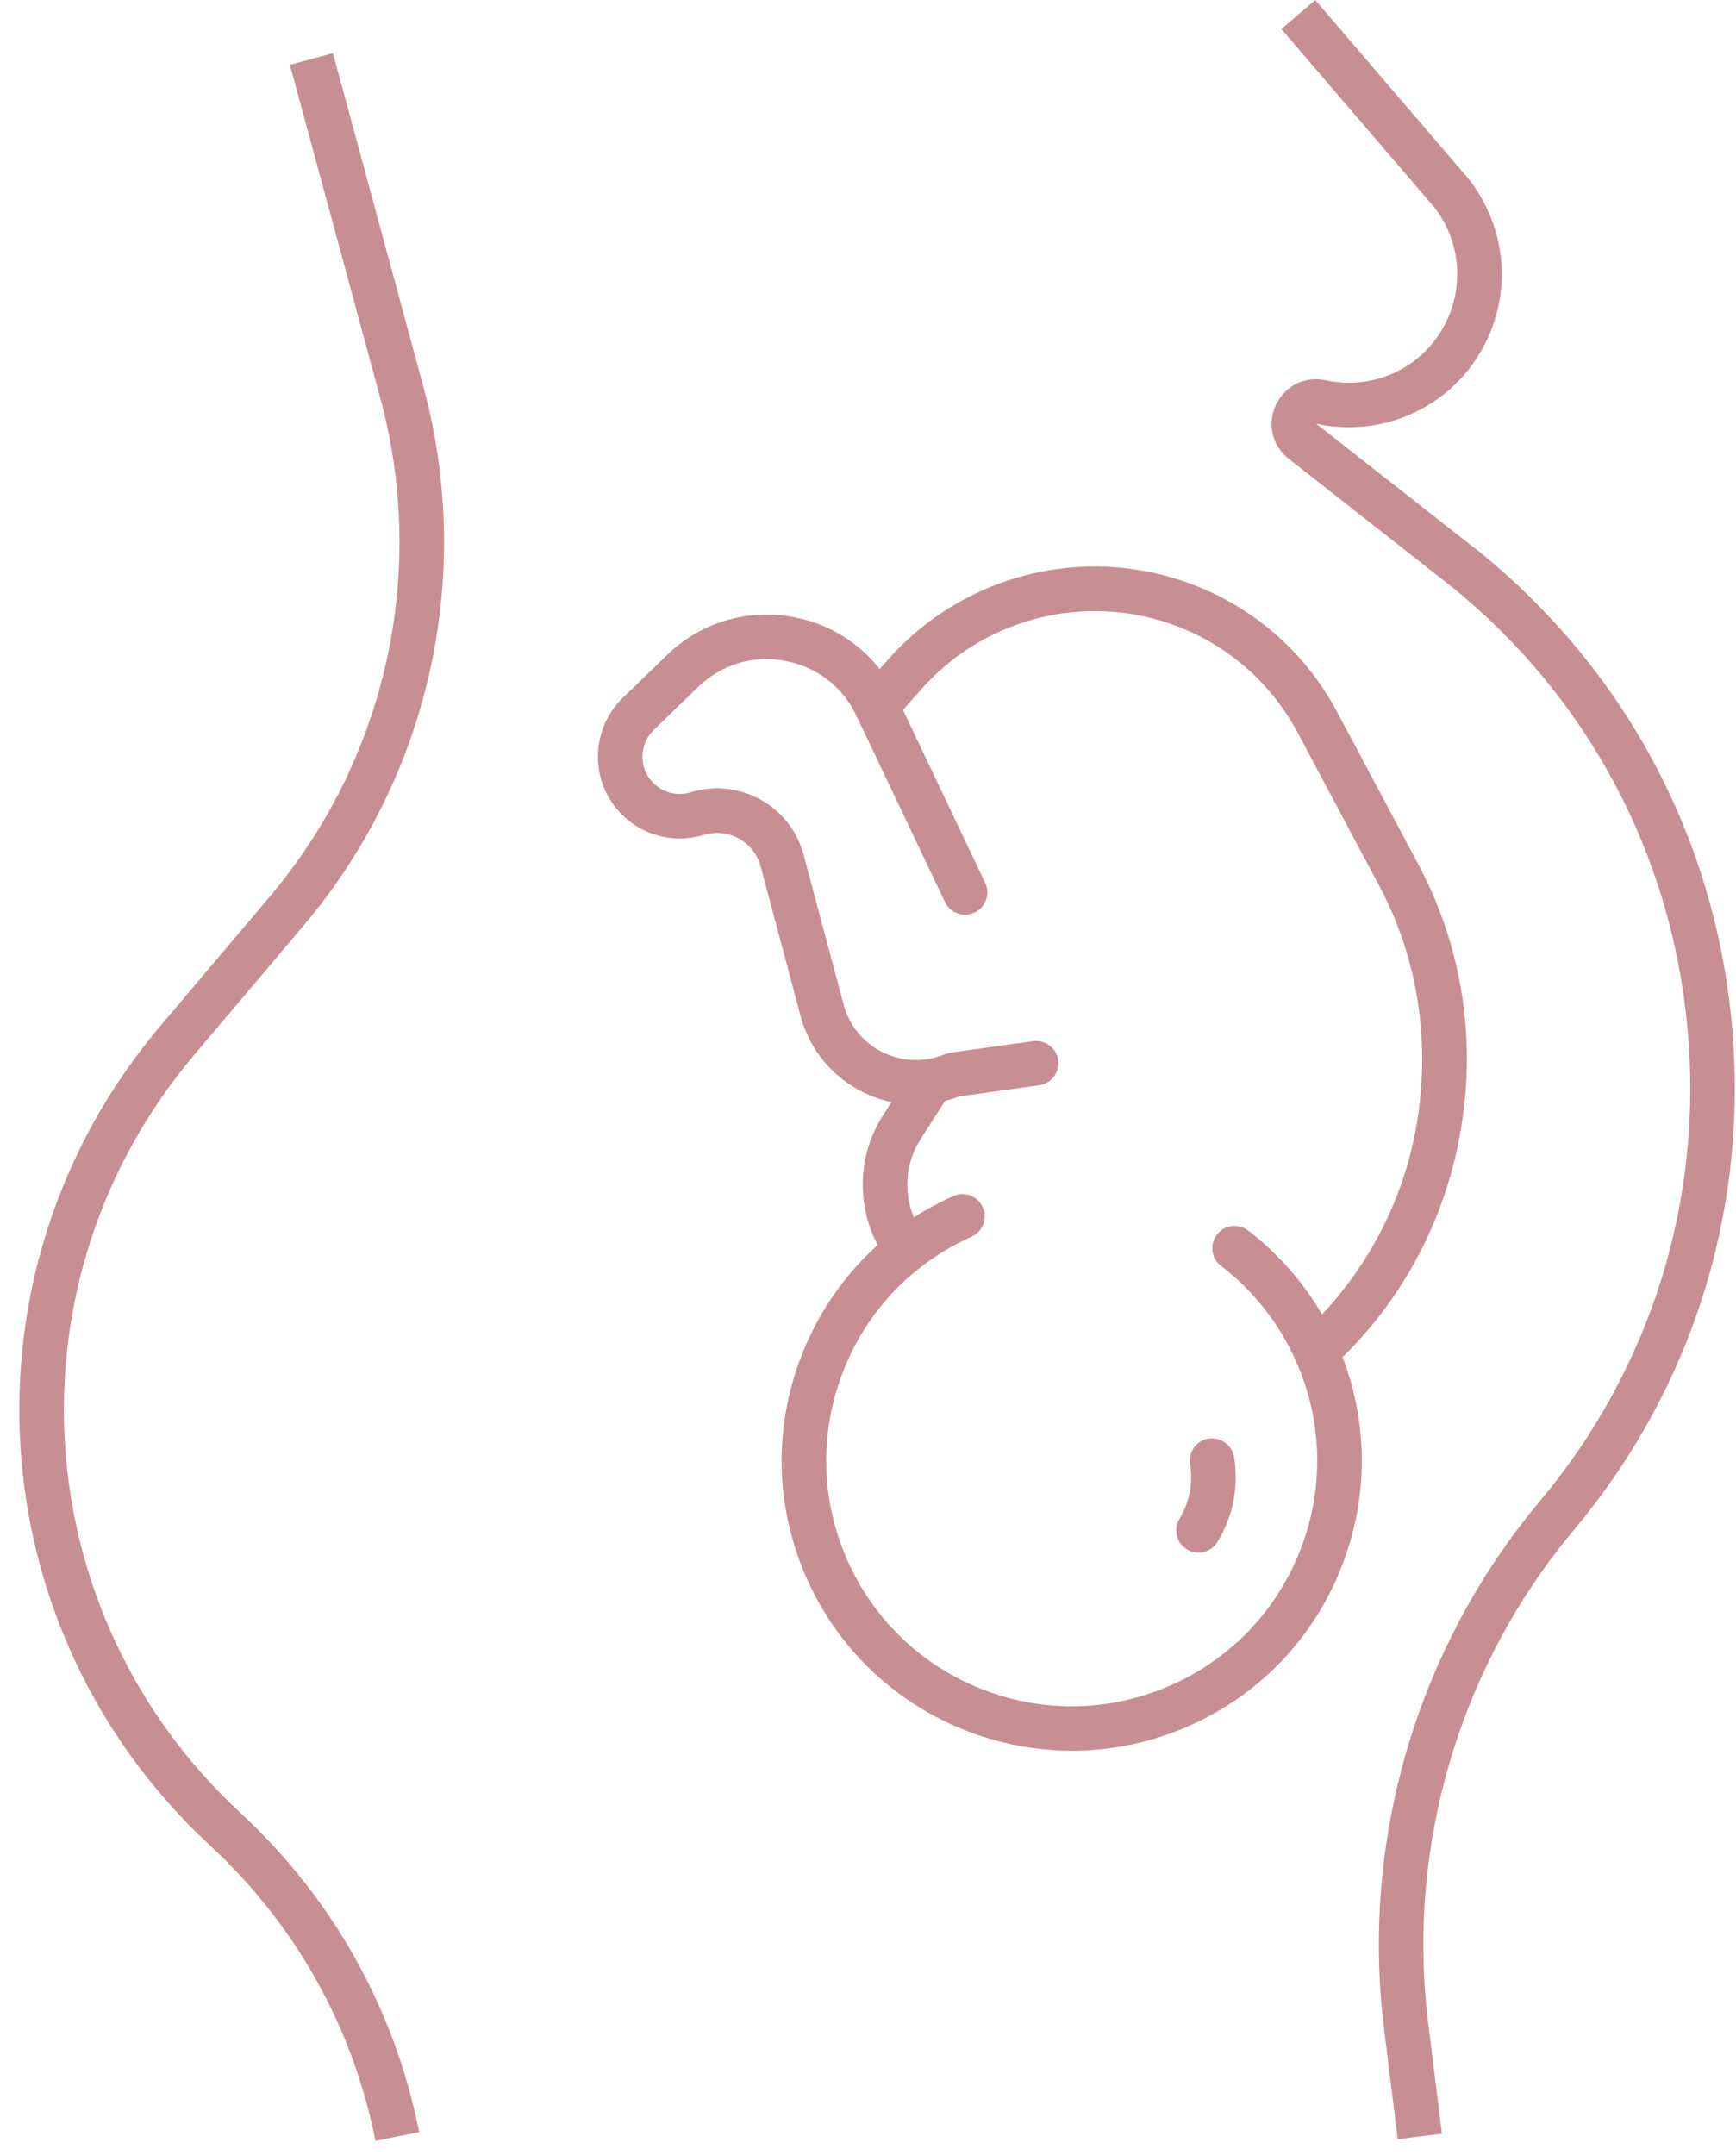 <svg xmlns="http://www.w3.org/2000/svg" width="87" height="108" viewBox="0 0 87 108" fill="none"><path d="M18.817 107.274C17.675 101.556 14.809 96.44 10.528 92.477C-1.181 81.634 -2.278 63.599 8.028 51.419L13.505 44.945C19.351 38.037 21.428 28.699 19.062 19.963L14.529 3.247L16.685 2.663L21.219 19.38C23.776 28.822 21.529 38.92 15.211 46.385L9.735 52.859C0.2 64.129 1.217 80.811 12.047 90.837C16.675 95.123 19.773 100.655 21.008 106.838L18.817 107.274Z" fill="#C88F93"></path><path d="M70.048 107.193L69.362 101.666C68.184 92.189 71.029 82.552 77.161 75.232C82.758 68.551 85.386 60.095 84.559 51.422C83.731 42.747 79.554 34.938 72.798 29.437L64.585 22.99C63.749 22.334 63.492 21.247 63.944 20.286C64.396 19.325 65.4 18.834 66.435 19.052C69.213 19.654 71.945 18.058 72.789 15.338C73.305 13.664 72.98 11.831 71.92 10.435L64.217 1.456L65.913 0L73.657 9.033C75.194 11.054 75.651 13.637 74.921 15.998C73.734 19.831 69.878 22.07 65.965 21.237L74.192 27.693C81.432 33.587 85.897 41.934 86.782 51.208C87.666 60.483 84.857 69.523 78.875 76.667C73.135 83.516 70.477 92.525 71.577 101.389L72.263 106.918L70.048 107.193Z" fill="#C88F93"></path><path d="M53.73 87.727C48.171 87.727 42.855 84.522 40.443 79.127C38.86 75.585 38.749 71.636 40.136 68.011C41.521 64.384 44.233 61.516 47.778 59.931C48.336 59.682 49.001 59.929 49.252 60.495C49.506 61.057 49.252 61.718 48.69 61.97C45.691 63.312 43.393 65.738 42.221 68.808C41.049 71.876 41.142 75.217 42.482 78.218C43.824 81.214 46.251 83.514 49.32 84.686C52.386 85.856 55.73 85.763 58.73 84.423C61.728 83.081 64.026 80.655 65.198 77.585C66.369 74.517 66.276 71.175 64.936 68.177C64.103 66.31 62.807 64.67 61.19 63.431C60.699 63.056 60.608 62.357 60.983 61.866C61.356 61.375 62.06 61.285 62.548 61.659C64.458 63.12 65.99 65.059 66.974 67.266C68.559 70.807 68.668 74.756 67.284 78.382C65.899 82.009 63.184 84.877 59.641 86.462C57.72 87.32 55.708 87.727 53.73 87.727Z" fill="#C88F93"></path><path d="M60.061 77.803C59.864 77.803 59.663 77.751 59.482 77.639C58.955 77.319 58.789 76.631 59.11 76.106C59.607 75.287 59.797 74.315 59.641 73.37C59.541 72.761 59.952 72.187 60.561 72.085C61.167 72.001 61.744 72.398 61.846 73.007C62.087 74.481 61.794 75.995 61.015 77.267C60.806 77.614 60.438 77.803 60.061 77.803Z" fill="#C88F93"></path><path d="M45.897 55.351C44.995 55.351 44.092 55.147 43.265 54.738C41.71 53.977 40.565 52.581 40.12 50.911L38.119 43.413C37.958 42.815 37.57 42.32 37.029 42.019C36.487 41.719 35.865 41.655 35.27 41.837C33.3 42.445 31.164 41.482 30.319 39.589C29.62 38.024 29.976 36.166 31.207 34.972L33.426 32.824C35.111 31.191 37.404 30.5 39.714 30.911C42.025 31.327 43.928 32.785 44.935 34.904L49.37 44.237C49.637 44.794 49.399 45.461 48.843 45.725C48.289 45.99 47.621 45.756 47.355 45.196L42.918 35.865C42.223 34.4 40.91 33.398 39.318 33.11C37.724 32.814 36.142 33.301 34.979 34.431L32.764 36.575C32.202 37.12 32.04 37.965 32.358 38.68C32.742 39.538 33.712 39.981 34.615 39.702C35.789 39.341 37.032 39.468 38.112 40.065C39.189 40.661 39.957 41.646 40.275 42.838L42.277 50.335C42.556 51.383 43.274 52.256 44.246 52.733C45.22 53.21 46.354 53.243 47.349 52.825L47.627 52.748L51.77 52.169C52.36 52.085 52.944 52.506 53.032 53.119C53.117 53.73 52.692 54.295 52.081 54.381L48.073 54.94C47.373 55.215 46.635 55.351 45.897 55.351Z" fill="#C88F93"></path><path d="M45.459 63.734C45.127 63.734 44.796 63.584 44.575 63.299C42.92 61.157 42.788 58.184 44.244 55.9L45.602 53.774C45.933 53.252 46.621 53.095 47.142 53.434C47.662 53.765 47.816 54.455 47.484 54.974L46.126 57.101C45.175 58.593 45.263 60.533 46.344 61.934C46.721 62.424 46.63 63.124 46.142 63.501C45.94 63.657 45.699 63.734 45.459 63.734Z" fill="#C88F93"></path><path d="M65.956 68.839C65.652 68.839 65.348 68.713 65.128 68.472C64.712 68.015 64.748 67.307 65.205 66.895C68.593 63.821 70.712 59.62 71.17 55.067C71.556 51.254 70.838 47.609 69.11 44.366L65.044 36.736C63.592 34.011 61.167 32.015 58.217 31.116C53.914 29.814 49.2 31.131 46.209 34.495L44.762 36.127C44.351 36.586 43.645 36.627 43.186 36.221C42.725 35.81 42.682 35.105 43.091 34.644L44.539 33.012C48.107 28.999 53.728 27.411 58.867 28.981C62.389 30.053 65.284 32.435 67.015 35.685L71.082 43.315C73.017 46.952 73.822 51.036 73.41 55.13C72.878 60.394 70.505 65.104 66.706 68.549C66.492 68.742 66.224 68.839 65.956 68.839Z" fill="#C88F93"></path></svg>